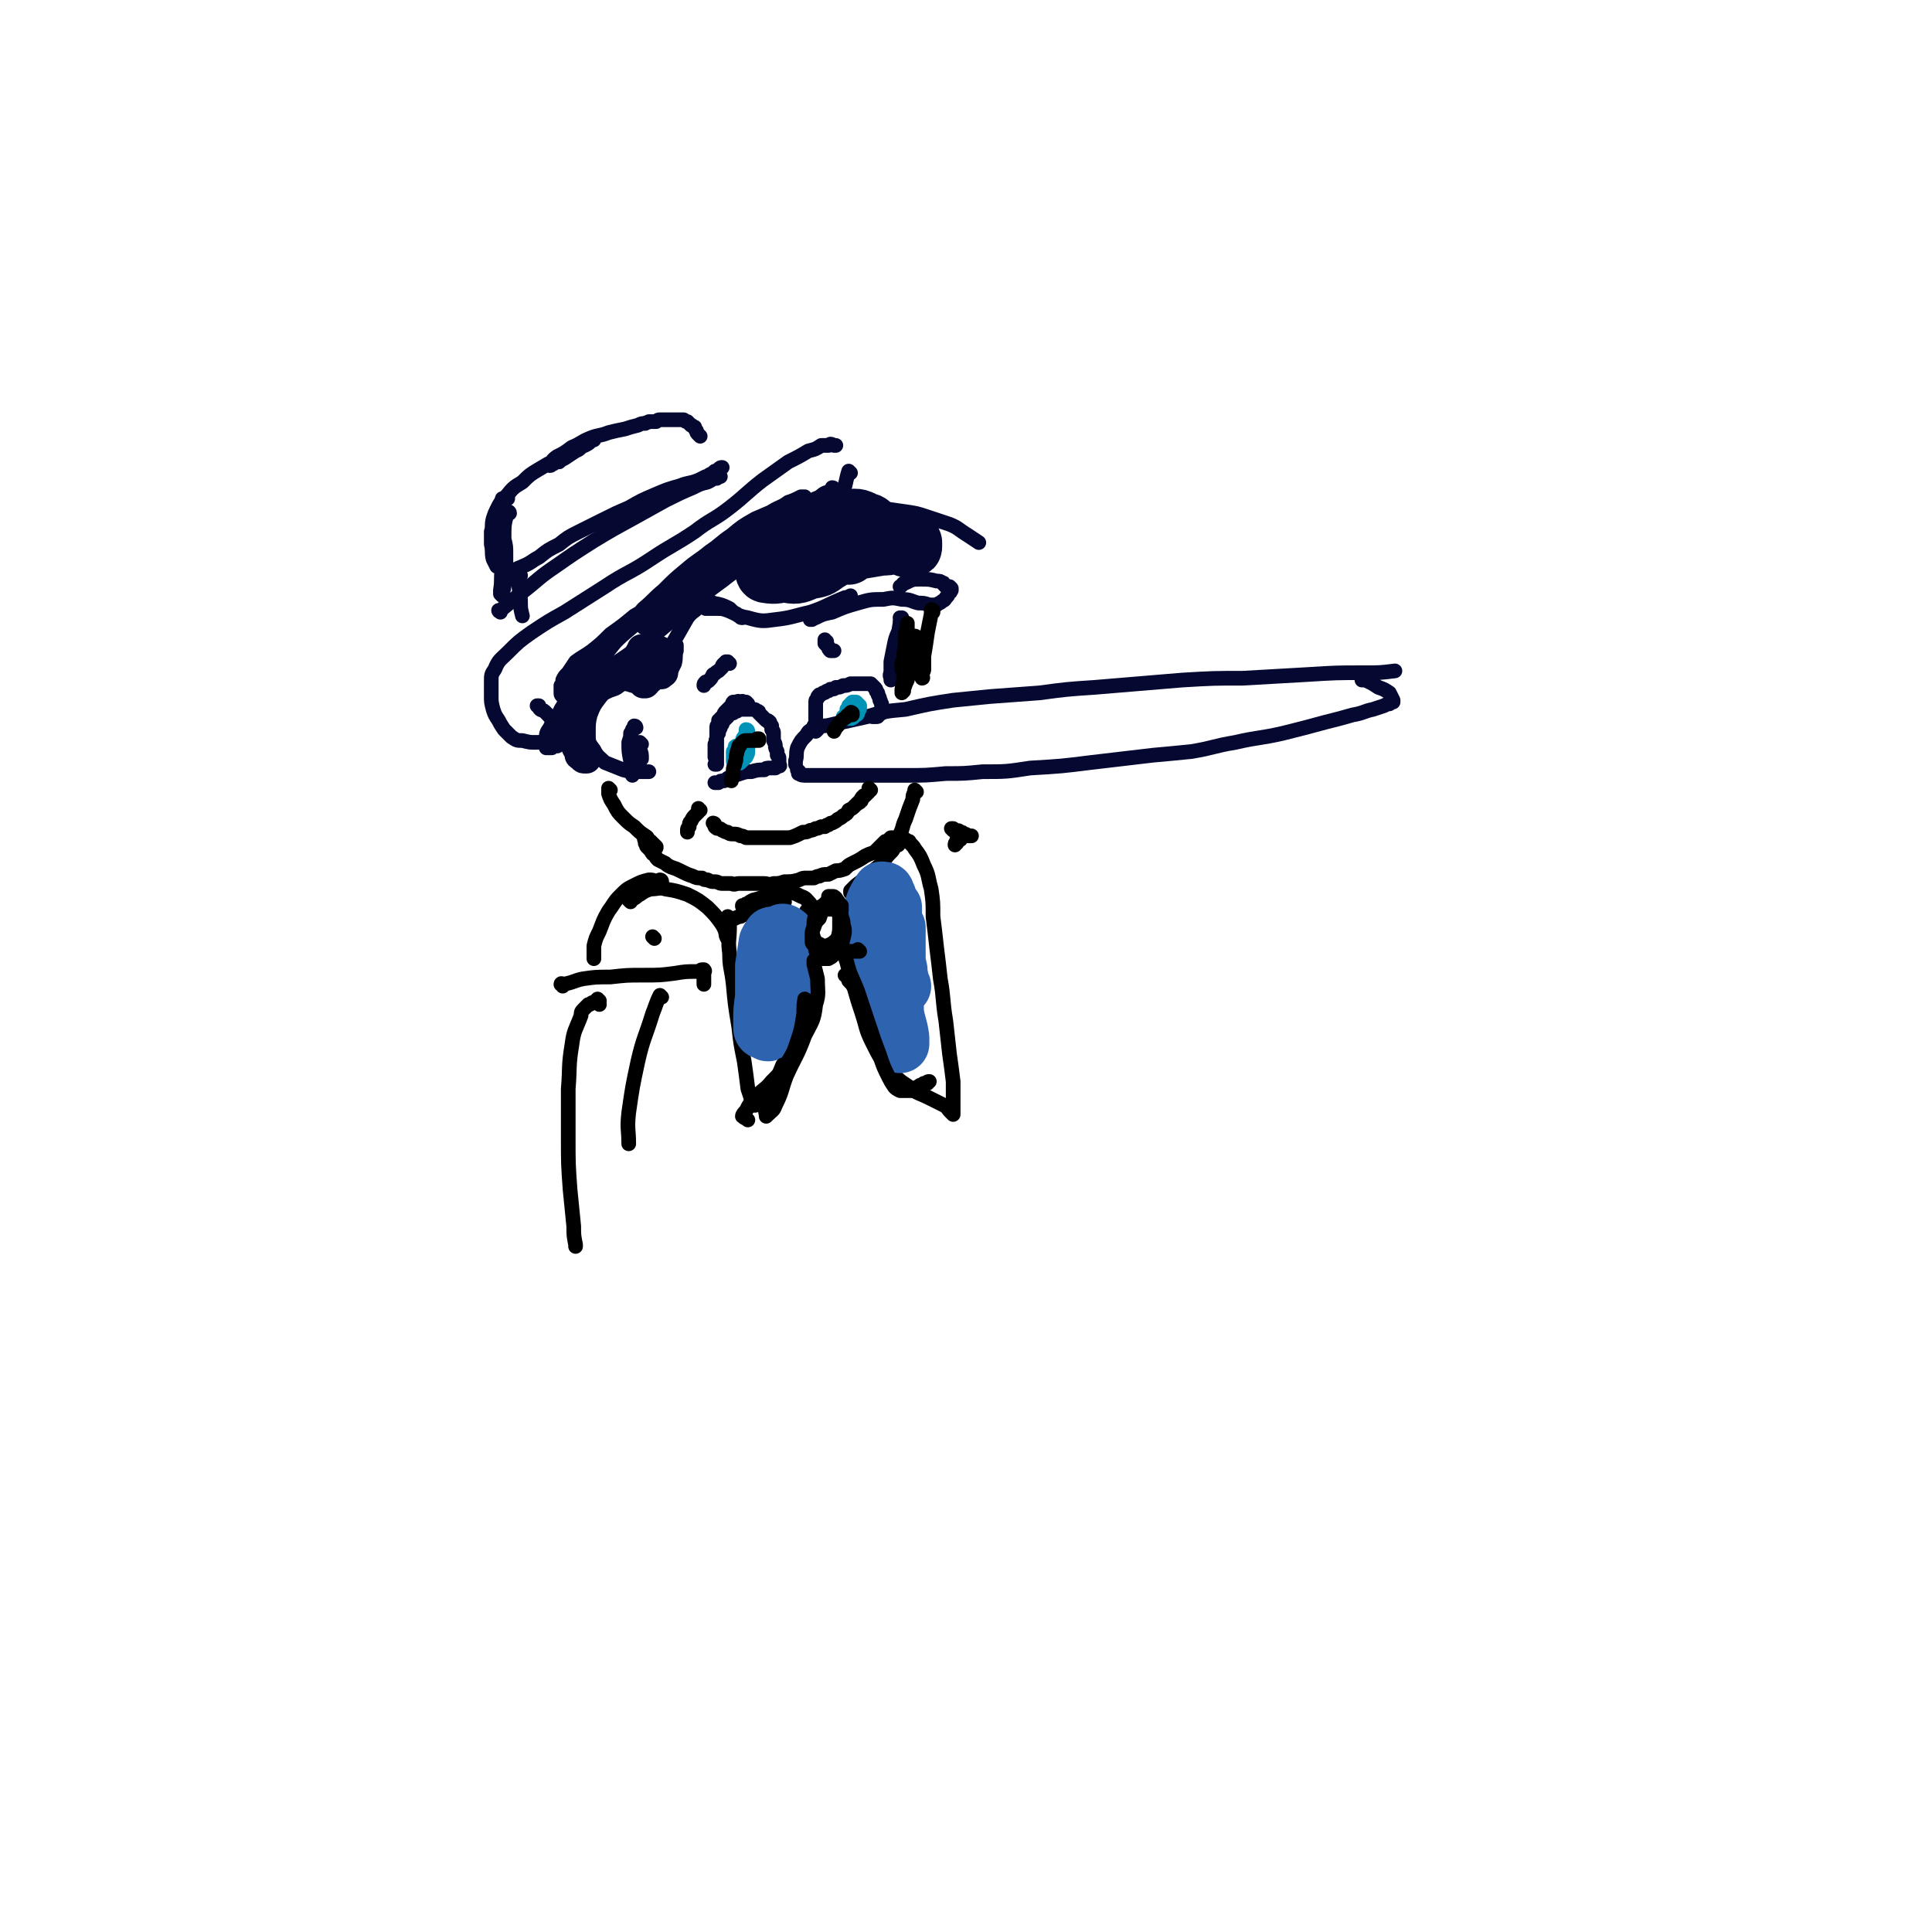 <svg viewBox='0 0 1054 1054' version='1.1' xmlns='http://www.w3.org/2000/svg' xmlns:xlink='http://www.w3.org/1999/xlink'><g fill='none' stroke='rgb(5,8,49)' stroke-width='8' stroke-linecap='round' stroke-linejoin='round'><path d='M277,272c0,0 0,-1 -1,-1 0,0 1,0 1,1 0,0 0,0 -1,0 0,0 0,0 0,0 -1,0 -1,0 -1,0 0,0 0,0 0,0 0,0 0,0 0,0 -1,0 -1,0 -1,0 0,0 0,0 0,0 0,0 0,0 0,0 0,1 0,1 0,2 0,5 0,5 0,10 -1,5 -1,5 -1,10 0,2 0,2 0,4 0,1 0,1 0,1 '/><path d='M278,280c0,-1 -1,-1 -1,-1 0,0 0,0 0,0 0,0 0,0 0,0 -2,7 -2,7 -2,15 -1,8 -1,8 -1,16 -1,6 0,6 -1,12 0,1 0,1 0,2 1,1 1,1 1,1 1,-5 1,-5 2,-11 0,-6 0,-6 0,-12 0,-4 0,-4 -1,-8 0,-1 0,-1 0,-1 -1,0 -1,1 -1,2 -1,4 -1,4 -1,8 -1,2 -1,2 -1,4 0,1 0,1 0,2 -1,0 -1,0 -1,0 -1,-2 -1,-2 -2,-4 -1,-4 0,-4 -1,-8 0,-3 0,-3 0,-7 1,-3 0,-3 1,-7 1,-3 1,-3 2,-5 2,-4 2,-4 5,-7 4,-5 4,-5 9,-8 4,-4 4,-4 9,-7 5,-3 5,-3 9,-5 4,-3 4,-3 9,-5 4,-2 4,-2 7,-3 2,-1 2,-1 3,-2 1,-1 1,-1 1,-1 1,0 1,0 1,0 0,0 0,0 -1,0 -2,1 -2,1 -4,3 -3,1 -2,2 -5,3 -3,2 -3,2 -6,4 -2,1 -2,1 -3,2 -2,0 -2,0 -3,1 -1,0 -1,1 -2,1 0,0 0,0 0,0 1,-2 1,-3 4,-5 4,-2 4,-2 8,-5 5,-2 5,-3 10,-5 5,-2 5,-1 10,-3 4,-1 4,-1 9,-2 3,-1 3,-1 7,-2 2,-1 2,-1 4,-1 1,-1 1,0 2,-1 1,0 1,0 2,0 0,0 0,0 1,0 0,0 0,0 1,0 1,-1 1,-1 2,-1 2,0 2,0 4,0 3,0 3,0 6,0 1,0 1,0 3,0 1,1 1,1 2,1 1,1 1,1 2,2 1,0 1,1 2,1 0,1 0,1 1,2 0,1 0,1 1,2 0,0 0,0 1,1 '/><path d='M306,404c0,0 0,-1 -1,-1 0,0 1,0 1,1 0,0 0,0 0,0 -1,0 -1,-1 -1,0 -1,0 -1,0 -1,0 -1,0 -1,0 -2,0 -2,0 -2,0 -4,0 -3,1 -3,1 -6,1 -3,0 -3,0 -7,-1 -3,0 -3,0 -6,-2 -2,-2 -2,-2 -4,-4 -2,-3 -2,-3 -3,-5 -2,-3 -2,-3 -3,-6 -1,-4 -1,-4 -1,-7 0,-4 0,-4 0,-8 0,-4 0,-4 2,-7 2,-5 3,-5 7,-9 6,-6 6,-6 13,-11 9,-6 9,-6 18,-11 11,-7 11,-7 22,-14 12,-8 13,-7 25,-15 12,-8 12,-7 24,-15 9,-7 10,-6 19,-13 9,-7 9,-8 18,-15 7,-5 7,-5 14,-10 6,-3 6,-3 11,-6 4,-1 4,-1 7,-3 2,0 2,0 4,0 1,-1 1,-1 3,0 0,0 0,0 1,0 '/><path d='M464,258c0,0 -1,-1 -1,-1 -1,3 -1,4 -2,8 -1,3 -1,3 -3,7 0,1 0,1 -1,2 '/><path d='M284,314c0,0 -1,-1 -1,-1 0,0 0,0 0,1 0,1 0,1 0,3 0,6 1,6 1,12 0,3 0,3 1,7 '/><path d='M273,334c0,0 -1,-1 -1,-1 0,0 0,1 1,0 6,-5 6,-5 12,-10 9,-7 9,-8 18,-14 10,-7 10,-7 21,-14 10,-6 10,-6 21,-12 9,-5 9,-5 18,-10 8,-4 8,-4 15,-7 4,-2 4,-2 8,-3 2,-1 2,-1 3,-2 1,0 1,0 2,0 1,-1 1,-1 2,-1 '/><path d='M282,312c0,0 -2,-1 -1,-1 1,-1 2,-1 4,-2 5,-2 5,-3 9,-5 5,-4 5,-4 11,-7 5,-4 5,-4 11,-7 6,-3 6,-3 12,-6 8,-4 8,-4 15,-7 7,-4 7,-4 14,-7 7,-3 7,-3 14,-5 5,-2 5,-1 10,-3 2,-1 2,-1 4,-2 1,0 1,0 2,-1 2,-1 2,-1 3,-2 1,0 1,0 2,-1 1,-1 1,-1 2,-1 '/><path d='M414,293c0,0 0,0 -1,-1 0,0 1,1 1,1 0,0 0,0 1,0 0,0 1,0 1,1 3,1 3,1 5,2 3,3 2,3 6,6 1,1 1,1 3,3 2,1 2,1 4,2 1,1 1,1 2,1 1,0 1,0 3,0 0,0 0,0 0,0 0,0 0,0 0,0 -3,-1 -3,-1 -6,-2 -3,-1 -3,-1 -7,-2 -3,0 -3,0 -7,0 -2,-1 -2,0 -5,0 -1,0 -1,0 -3,0 -1,-1 -1,-1 -2,-1 -1,0 -1,0 -2,-1 -1,0 -1,0 -1,0 -1,0 -1,0 -1,0 0,0 0,0 0,0 2,1 2,1 4,3 4,3 4,3 7,6 3,3 3,4 6,7 1,0 2,0 3,0 '/><path d='M381,328c0,0 -1,-1 -1,-1 0,0 0,0 1,0 0,0 0,0 0,0 1,0 1,0 2,0 3,1 3,0 6,2 5,1 5,1 9,3 2,2 2,2 4,3 1,1 1,1 2,1 0,1 0,1 1,1 0,0 0,0 0,0 -1,0 -1,-1 -2,-1 -3,-2 -3,-2 -6,-3 -3,-1 -3,-1 -6,-1 -1,0 -1,0 -2,0 -2,0 -2,0 -3,0 0,0 0,0 -1,0 0,0 0,0 0,0 0,0 1,0 1,0 1,0 1,0 2,0 1,0 1,0 3,0 3,0 3,0 6,1 5,2 5,3 11,4 7,2 8,2 15,1 9,-1 10,-2 19,-4 9,-3 9,-4 19,-8 1,0 1,0 3,-1 '/><path d='M445,275c0,0 0,-1 -1,-1 0,0 1,0 1,0 0,0 0,0 0,0 1,0 1,0 2,0 4,0 4,0 9,0 4,1 4,1 9,1 4,0 4,0 8,0 2,0 2,0 4,0 0,0 0,0 1,0 0,0 1,0 1,0 -3,0 -3,0 -6,1 -4,0 -4,1 -8,1 -4,1 -4,1 -8,1 -3,1 -3,1 -7,1 -3,0 -3,0 -6,0 -2,0 -2,0 -5,0 -1,0 -1,0 -3,0 -1,0 -1,0 -2,0 -1,0 -1,0 -1,0 -1,0 -1,0 -1,-1 0,0 0,0 0,-1 0,0 0,0 0,0 0,-1 1,-1 1,-1 2,-1 2,-1 3,-1 3,-1 3,-1 5,-1 5,0 5,0 10,0 7,0 7,1 13,1 7,1 7,1 15,2 7,1 7,1 14,2 7,1 7,1 13,3 6,2 6,2 12,4 5,2 5,3 10,6 3,2 3,2 6,4 '/><path d='M443,338c0,0 -1,-1 -1,-1 0,0 0,1 0,1 2,0 2,-1 3,-1 4,-2 4,-2 9,-3 7,-3 7,-3 14,-5 7,-2 7,-2 14,-2 5,-1 5,-1 10,0 5,0 5,1 9,2 3,0 3,0 6,1 2,0 2,0 4,0 1,-1 2,-1 3,-2 2,-1 1,-1 3,-3 0,-1 1,-1 1,-2 1,0 0,0 1,-1 0,-1 0,-1 0,-1 -1,-1 -1,-1 -1,-1 -1,0 -1,0 -2,0 0,0 0,0 0,0 -1,-1 -1,-1 -1,-1 0,-1 0,-1 -1,-1 -1,-1 -1,-1 -3,-1 -4,-1 -4,-1 -9,-1 -4,0 -4,0 -8,2 -2,0 -1,1 -3,2 '/><path d='M385,330c0,0 -1,-1 -1,-1 0,0 0,0 0,0 -1,1 -1,1 -2,1 -3,4 -4,3 -7,7 -4,7 -4,7 -8,14 -3,6 -2,6 -4,12 -1,3 -1,3 -1,6 -1,1 0,1 -1,2 0,1 0,1 0,1 2,0 2,-1 3,-2 2,-4 2,-4 4,-8 1,-4 0,-4 1,-7 0,-2 0,-2 0,-3 0,0 0,0 0,0 '/><path d='M350,376c0,-1 -1,-1 -1,-1 0,0 0,0 0,0 -1,0 -1,0 -1,0 -2,-1 -2,-1 -3,-1 -3,-1 -3,-1 -6,-1 -4,1 -4,1 -7,3 -3,2 -3,2 -5,5 -3,4 -3,4 -5,9 -1,4 -1,5 -1,10 0,5 0,5 3,9 2,4 3,4 6,7 5,2 5,2 10,4 4,1 4,1 8,1 2,0 2,0 4,0 1,0 1,0 2,0 '/><path d='M347,397c0,0 0,-1 -1,-1 0,0 0,1 0,1 0,1 0,0 -1,1 0,1 0,1 -1,2 0,2 0,2 -1,5 0,5 0,5 1,10 0,3 0,3 1,7 0,0 0,0 0,1 '/><path d='M350,406c0,0 -1,-1 -1,-1 0,0 0,1 0,1 1,1 0,1 0,3 1,2 1,2 1,5 '/><path d='M294,386c0,0 0,-1 -1,-1 0,0 1,0 1,0 0,0 0,0 0,0 0,1 0,1 0,1 1,2 2,1 3,2 3,3 3,3 5,6 1,2 1,2 2,3 0,1 0,1 1,2 0,1 0,1 1,2 0,0 0,0 0,0 0,0 0,0 0,0 0,-1 1,-1 0,-1 0,-1 0,-1 0,-2 -1,-2 -1,-2 -1,-3 -1,-1 -1,-1 -1,-2 -1,0 -1,0 -1,-1 0,0 -1,0 -1,0 0,0 0,1 0,1 0,1 0,1 0,2 0,1 0,1 0,1 0,1 0,1 1,2 0,0 0,0 1,0 0,0 0,0 0,0 0,0 -1,0 -1,-1 '/><path d='M304,407c-1,0 -1,-1 -1,-1 -1,0 0,0 0,1 0,0 0,0 0,0 0,0 0,0 0,0 -1,0 -1,0 -1,0 -1,1 -1,1 -1,1 0,0 0,0 -1,0 0,0 0,0 0,0 -1,0 -1,0 -1,0 0,0 0,0 0,0 -1,0 -1,0 -1,0 0,-1 0,-1 0,-2 0,-1 0,-1 0,-3 0,-3 0,-3 2,-6 2,-4 2,-4 5,-8 2,-4 2,-4 5,-7 2,-3 2,-3 5,-5 3,-2 3,-2 6,-4 3,-3 3,-3 7,-6 5,-3 5,-3 9,-6 6,-4 6,-4 11,-8 6,-5 6,-5 12,-9 7,-6 7,-6 14,-11 7,-6 7,-6 14,-12 6,-4 6,-4 12,-9 7,-4 7,-4 13,-9 6,-4 6,-4 11,-8 3,-3 3,-3 6,-5 3,-2 3,-2 6,-4 2,-1 2,-1 4,-2 1,-1 1,-1 3,-2 2,-1 2,-1 5,-2 1,0 1,-1 2,-1 1,0 1,0 1,0 '/><path d='M455,267c0,0 0,-1 -1,-1 0,1 0,1 0,2 -1,1 -2,0 -4,1 -2,1 -2,2 -5,3 -4,2 -4,1 -8,3 -3,2 -3,2 -7,4 -4,3 -4,2 -9,5 -5,3 -5,3 -10,6 -6,4 -6,3 -11,7 -7,5 -7,5 -13,10 -8,5 -8,5 -15,10 -7,5 -7,5 -13,10 -6,5 -6,5 -13,9 -6,5 -6,5 -13,10 -5,5 -5,5 -10,9 -4,3 -5,3 -9,6 -2,3 -2,3 -4,6 -2,2 -2,2 -3,4 0,2 0,2 -1,3 0,1 0,1 0,2 0,1 0,1 0,2 0,1 0,1 1,2 0,0 0,0 0,0 0,0 1,0 1,0 1,-1 1,-1 1,-1 3,-4 3,-4 5,-7 4,-4 4,-4 7,-8 4,-5 5,-5 9,-10 5,-5 5,-6 10,-11 5,-5 6,-5 11,-11 6,-5 5,-5 11,-10 6,-6 6,-6 12,-11 7,-6 7,-5 13,-10 6,-4 6,-5 12,-9 6,-5 6,-5 13,-9 7,-3 7,-3 14,-6 4,-2 4,-2 8,-4 2,-1 2,-1 4,-2 1,0 1,0 1,0 0,0 0,0 0,0 -1,0 -1,0 -2,0 -4,2 -4,2 -7,3 -4,3 -4,2 -9,5 -5,3 -4,3 -9,6 -6,3 -6,3 -11,7 -6,5 -6,5 -12,10 -8,6 -8,5 -16,11 -8,7 -8,7 -15,15 -8,7 -8,7 -15,14 -8,9 -8,9 -15,18 -6,6 -7,6 -12,12 -3,3 -3,4 -6,7 -1,1 -1,0 -2,1 0,0 0,1 0,0 1,-1 2,-2 4,-4 5,-5 5,-5 10,-11 6,-7 6,-7 12,-13 5,-5 5,-5 11,-10 5,-4 5,-4 10,-8 6,-4 6,-4 11,-8 7,-4 7,-4 14,-8 7,-5 7,-5 13,-9 6,-5 6,-5 12,-9 5,-3 5,-3 10,-7 2,-2 2,-2 4,-4 1,-1 1,-1 2,-1 0,-1 0,-1 0,-1 -1,0 -1,0 -2,1 -5,3 -5,3 -10,7 -7,6 -7,5 -13,11 -7,7 -7,7 -14,14 -7,6 -7,6 -14,11 -6,4 -6,4 -11,8 -2,1 -2,1 -5,3 0,0 -1,1 -1,0 2,0 3,-1 6,-2 11,-6 11,-6 21,-12 13,-8 12,-9 24,-17 13,-9 13,-9 26,-18 9,-6 9,-6 19,-13 3,-2 4,-2 7,-4 0,0 0,0 0,0 -6,3 -6,3 -13,6 -11,5 -11,6 -21,12 -9,4 -9,4 -18,10 -2,1 -2,1 -5,3 '/></g>
<g fill='none' stroke='rgb(5,8,49)' stroke-width='32' stroke-linecap='round' stroke-linejoin='round'><path d='M463,303c0,0 -1,0 -1,-1 1,-1 1,0 3,-1 4,-4 5,-3 9,-8 1,-2 1,-2 1,-5 0,-2 0,-3 -2,-3 -4,-2 -5,-3 -10,-2 -6,0 -6,1 -12,4 -5,2 -5,2 -10,5 -5,3 -5,4 -8,8 -3,3 -3,3 -5,6 -1,2 -1,3 -1,4 1,2 1,3 3,3 5,1 6,0 11,-2 6,-1 6,-1 10,-4 5,-3 5,-3 8,-6 2,-1 2,-1 3,-3 1,-1 1,-1 0,-2 -2,-1 -3,-2 -6,-2 -6,0 -6,1 -12,2 -5,2 -5,2 -11,4 -4,2 -4,2 -9,4 -2,1 -2,1 -4,2 -1,1 -2,1 -2,2 -1,1 -2,1 -1,2 0,2 0,3 1,3 6,1 6,0 12,-1 8,-2 8,-3 15,-5 7,-2 6,-3 13,-5 5,-1 5,-1 11,-2 6,-1 6,-1 12,-2 3,0 3,0 7,-1 2,0 2,0 4,0 1,1 1,1 2,1 0,1 0,1 1,1 1,0 1,0 1,0 1,0 1,0 1,0 0,0 0,0 0,0 1,0 1,0 1,-1 0,0 0,0 0,-1 0,-1 0,-1 0,-1 -1,-1 0,-1 -1,-2 -4,-1 -4,-1 -8,-2 -4,0 -4,0 -9,1 -5,1 -5,2 -10,3 -5,2 -5,2 -9,3 -3,1 -3,2 -7,3 -4,1 -4,1 -8,2 -4,2 -4,1 -9,3 -2,0 -2,0 -4,1 -1,0 -2,0 -3,1 -1,0 -1,0 -2,1 -2,1 -1,1 -2,1 -1,1 -1,1 -2,1 -1,0 -1,1 -1,1 0,0 0,0 0,0 1,0 1,0 1,0 '/></g>
<g fill='none' stroke='rgb(5,8,49)' stroke-width='16' stroke-linecap='round' stroke-linejoin='round'><path d='M351,355c0,-1 0,-1 -1,-1 0,0 1,0 1,0 0,0 0,0 0,0 -1,1 -1,1 -1,1 -1,1 -1,1 -1,1 0,1 0,1 0,2 0,1 0,1 0,3 0,1 0,1 0,2 0,1 0,1 0,2 1,1 1,1 1,2 1,1 1,1 1,2 0,1 0,1 0,2 0,0 0,0 0,1 0,0 0,0 0,1 1,0 1,0 1,0 1,-1 1,-1 1,-2 1,0 1,0 2,-1 1,-1 1,-1 2,-2 1,-1 1,-1 2,-1 1,0 1,0 2,0 0,0 0,0 1,0 0,0 0,0 0,0 0,0 0,0 0,0 0,0 0,0 0,0 -1,0 -1,0 -1,0 -1,1 -1,1 -2,1 0,0 0,0 -1,0 0,0 0,0 0,0 -1,0 -1,0 -2,0 -1,0 -1,0 -2,-1 -1,0 -1,0 -1,0 -1,-1 -1,-1 -2,-1 -1,-1 -1,-1 -2,-1 -1,-1 -1,-1 -2,-1 -1,0 -1,0 -2,0 -1,0 -1,0 -2,0 -2,0 -2,1 -3,1 -1,0 -1,0 -3,1 0,0 0,0 -1,1 -1,0 -1,0 -2,0 -1,1 -1,1 -2,2 -1,0 -1,0 -2,1 -1,1 -1,1 -2,2 -1,1 -1,1 -3,2 -1,1 -1,1 -2,2 -2,1 -2,1 -3,2 -1,1 -1,1 -2,1 0,1 0,1 -1,2 -1,1 -1,1 -1,2 -1,1 -1,1 -1,2 0,1 0,1 -1,2 0,1 0,1 -1,2 0,2 0,2 -1,3 0,1 0,1 0,2 0,1 0,1 0,3 0,1 0,1 0,2 0,2 0,2 1,3 0,1 0,1 0,3 1,1 1,1 1,2 1,2 1,2 2,3 0,1 0,1 0,2 1,1 1,0 2,1 1,0 1,0 1,1 0,0 0,0 1,0 0,0 0,0 0,0 0,0 0,0 -1,0 0,-1 1,0 1,0 0,0 -1,0 -1,0 -1,0 -1,0 -1,-1 -1,0 -1,-1 -1,-2 -1,-2 0,-2 -1,-5 0,-4 -1,-4 -1,-7 0,-2 0,-2 0,-5 0,-1 0,-1 0,-2 0,-2 0,-2 1,-3 0,-2 1,-1 1,-3 1,-2 1,-2 2,-3 2,-2 2,-2 3,-3 2,-2 2,-2 4,-4 1,-1 1,-1 3,-2 2,-1 2,-1 5,-2 2,-1 2,-2 3,-3 2,-1 3,-1 4,-2 2,0 2,-1 3,-1 1,-1 1,-1 2,-2 1,0 1,0 2,0 0,-1 0,-1 0,-1 1,0 1,0 1,0 1,0 1,0 2,0 1,0 1,0 2,0 1,-1 1,-1 2,-1 2,-1 2,0 3,-1 1,-1 1,-1 1,-2 1,-1 1,-1 1,-2 0,-1 0,-1 0,-2 '/></g>
<g fill='none' stroke='rgb(5,8,49)' stroke-width='8' stroke-linecap='round' stroke-linejoin='round'><path d='M492,338c0,-1 0,-1 -1,-1 0,0 1,0 1,0 0,0 0,0 0,1 -1,1 -1,1 -1,2 -1,6 -1,6 -2,12 -1,5 -1,5 -2,10 -1,3 -1,3 -1,5 -1,2 0,2 0,3 0,0 0,1 0,1 0,0 0,0 0,-1 0,-4 0,-4 0,-9 1,-5 1,-5 2,-10 1,-5 2,-5 3,-9 0,-1 0,-1 0,-2 0,0 0,0 0,-1 0,0 0,0 0,0 0,1 0,1 0,2 0,1 0,1 0,1 '/><path d='M445,399c0,0 -1,-1 -1,-1 0,0 0,0 0,0 0,0 0,0 0,0 0,1 0,0 -1,0 0,0 1,0 1,0 -1,1 -1,0 -1,0 -2,1 -2,1 -3,3 -3,3 -3,3 -5,7 -1,4 0,4 -1,7 0,1 0,1 0,2 '/><path d='M445,397c0,0 -1,-1 -1,-1 1,0 2,1 3,0 4,0 4,0 8,-1 9,-2 9,-2 18,-4 10,-3 10,-3 21,-4 13,-3 13,-3 26,-5 10,-1 10,-1 20,-2 13,-1 13,-1 27,-2 15,-2 15,-2 30,-3 12,-1 12,-1 24,-2 12,-1 12,-1 24,-2 17,-1 17,-1 33,-1 17,-1 18,-1 35,-2 16,-1 16,-1 31,-1 9,0 9,0 17,-1 '/><path d='M436,421c0,0 -1,-1 -1,-1 0,0 0,0 1,1 0,0 0,0 0,1 0,0 -1,0 0,0 1,1 2,1 4,1 3,0 3,0 7,0 6,0 6,0 12,0 8,0 8,0 17,0 9,0 9,0 18,0 11,0 11,0 22,-1 10,0 10,0 20,-1 13,0 13,0 26,-2 17,-1 17,-1 33,-3 17,-2 17,-2 34,-4 11,-1 11,-1 21,-2 12,-2 12,-3 24,-5 13,-3 13,-2 26,-5 12,-3 12,-3 23,-6 8,-2 8,-2 15,-4 6,-1 6,-2 11,-3 3,-1 3,-1 6,-2 2,-1 2,-1 3,-1 1,-1 1,-1 2,-1 0,-1 0,-1 0,-1 -1,-2 -1,-2 -2,-4 -3,-2 -3,-2 -6,-3 -3,-2 -3,-2 -5,-3 -2,-1 -2,-1 -4,-1 0,0 0,0 0,0 '/><path d='M398,362c-1,0 -1,-1 -1,-1 -1,0 0,0 0,0 0,1 0,0 0,0 -1,0 -1,0 -1,0 0,1 0,1 -1,1 -1,1 -1,1 -1,2 -1,1 -1,1 -2,2 -2,1 -1,1 -3,2 -1,2 -1,2 -2,3 -1,1 -1,1 -2,1 -1,1 -1,1 -1,2 '/><path d='M451,350c0,0 -1,0 -1,-1 0,0 0,1 0,1 1,0 0,0 0,0 0,1 0,1 0,1 1,1 1,1 2,2 0,1 0,1 1,2 1,0 1,0 2,0 '/><path d='M408,384c-1,-1 -1,-1 -1,-1 -1,0 0,0 0,0 0,0 -1,0 -1,0 0,0 0,0 -1,0 0,-1 0,0 -1,0 -1,0 -1,-1 -2,0 -1,0 -1,0 -2,0 -1,1 0,1 -1,2 -1,1 -1,1 -2,2 0,0 0,0 -1,1 -1,1 -1,1 -1,2 -1,1 -1,1 -2,2 0,0 0,1 -1,1 0,1 0,1 0,2 -1,1 -1,1 -1,2 0,1 0,1 0,3 0,1 0,1 0,2 0,2 0,2 0,3 0,1 0,1 0,3 0,2 0,2 0,3 0,1 0,1 0,3 0,0 0,0 0,1 0,1 0,1 0,2 0,0 0,0 0,0 0,0 0,0 0,0 0,0 -1,0 -1,0 0,0 1,0 1,0 0,0 0,0 0,0 0,-1 0,-1 0,-1 0,-2 0,-2 -1,-3 0,-2 0,-2 0,-3 0,-2 0,-2 0,-4 1,-1 0,-2 1,-3 0,-2 0,-2 1,-3 0,-1 0,-1 1,-3 0,-1 0,-1 1,-2 0,-1 0,-1 1,-2 1,-1 1,-1 2,-2 0,-1 0,-1 1,-2 1,0 1,0 2,0 1,-1 1,-1 2,-1 0,-1 0,-1 1,-1 2,0 2,0 3,0 1,0 1,0 3,0 1,0 1,0 2,0 1,0 1,0 2,1 1,0 1,0 1,1 1,1 1,1 2,2 1,1 1,1 2,2 1,0 1,0 2,1 0,1 0,1 1,2 0,1 0,1 0,2 1,1 1,1 1,2 0,1 0,1 0,2 0,1 0,1 0,2 1,2 1,2 1,3 0,1 0,1 1,3 0,1 0,1 0,2 1,1 1,1 1,2 0,1 0,1 0,2 0,1 0,1 0,1 0,0 0,0 0,1 0,0 0,0 0,0 1,0 0,-1 0,-1 -1,0 0,1 -1,1 0,0 0,0 -1,1 -1,0 -1,0 -3,0 -2,0 -2,0 -3,1 -3,0 -4,0 -7,1 -3,0 -3,0 -6,1 -3,1 -3,1 -6,2 -2,1 -1,1 -3,2 -2,0 -2,0 -3,1 -1,0 -1,0 -2,0 '/><path d='M446,398c-1,0 -1,-1 -1,-1 0,0 0,1 0,1 0,0 0,0 0,0 0,0 0,0 0,0 0,-1 0,-1 0,-2 0,-1 0,-1 0,-2 0,-1 0,-1 0,-2 0,-2 0,-2 0,-3 0,-1 0,-1 0,-2 0,-1 0,-1 0,-2 0,-1 0,-1 0,-2 0,-1 0,-1 1,-2 0,-1 0,-1 1,-2 1,0 1,0 2,-1 1,0 1,0 2,-1 1,0 1,0 2,-1 2,0 2,0 3,-1 2,0 2,0 4,-1 2,0 2,0 4,-1 2,0 2,0 4,0 1,0 1,0 3,0 1,0 1,0 2,0 1,0 1,0 2,0 1,1 1,1 2,2 1,1 1,1 1,2 1,1 1,1 1,2 1,2 1,2 1,3 1,1 0,1 1,2 0,1 0,1 0,2 0,1 0,1 0,1 0,1 0,1 0,2 0,0 0,0 -1,0 0,1 0,1 -1,1 0,1 0,1 -1,1 0,0 0,0 0,0 -1,0 -1,0 -1,0 -1,0 -1,0 -1,0 0,0 0,0 0,0 '/></g>
<g fill='none' stroke='rgb(0,147,183)' stroke-width='8' stroke-linecap='round' stroke-linejoin='round'><path d='M404,409c0,0 0,-1 -1,-1 0,0 0,0 1,0 0,0 0,0 0,0 0,0 0,0 0,-1 0,0 -1,0 -1,0 0,0 0,0 0,0 0,0 0,0 0,0 -1,0 -1,0 -1,0 -1,0 -1,0 -1,1 0,1 0,1 -1,2 0,1 0,1 0,3 0,1 0,1 0,2 0,1 0,1 1,1 0,1 0,0 1,0 1,0 1,1 2,0 0,0 0,-1 0,-2 1,-1 1,-1 1,-2 1,-2 1,-2 1,-3 0,-1 0,-1 0,-2 0,-1 0,-1 0,-1 0,-1 0,-1 0,-1 0,0 0,0 -1,0 0,0 0,0 0,0 -1,1 -1,1 -1,2 0,2 0,2 0,4 0,1 0,1 0,3 0,0 0,0 1,1 0,0 0,0 0,0 1,-1 1,-1 2,-2 1,-2 1,-2 1,-3 0,-3 0,-3 0,-6 0,-1 0,-1 0,-3 0,-1 0,-1 0,-2 0,0 0,-1 -1,-1 0,2 0,2 -1,4 -1,1 -1,1 -1,3 -1,1 -1,1 -1,2 0,1 0,1 0,2 0,1 0,1 0,1 '/><path d='M468,384c-1,-1 -1,-1 -1,-1 0,0 0,0 0,0 0,0 0,0 0,0 -1,0 -1,0 -1,0 -1,0 -1,0 -1,0 -1,1 -1,1 -1,1 0,1 0,1 -1,1 0,1 0,1 -1,2 0,1 0,1 0,2 -1,1 -1,1 -1,2 0,1 0,1 1,1 0,0 1,0 2,0 1,0 1,0 3,-2 1,0 1,-1 1,-2 1,-1 1,-1 1,-2 0,-1 0,-1 0,-1 -1,-1 -1,-1 -2,-1 -2,1 -2,1 -3,3 -2,1 -1,1 -2,2 -1,1 -1,1 -1,2 -1,0 0,0 -1,1 0,0 0,0 0,0 1,0 0,-1 0,-1 0,0 0,1 0,1 '/></g>
<g fill='none' stroke='rgb(0,0,0)' stroke-width='8' stroke-linecap='round' stroke-linejoin='round'><path d='M414,404c0,0 0,-1 -1,-1 0,0 1,0 1,0 0,0 0,0 0,0 0,0 0,0 0,0 0,0 0,0 0,0 -1,1 -1,1 -1,1 0,0 0,0 -1,0 0,0 0,0 -1,0 0,0 0,0 -1,0 0,0 0,0 0,0 -1,0 -1,0 -1,0 0,0 0,0 0,0 -1,0 -1,0 -1,0 -1,0 -1,0 -1,0 -1,0 -1,0 -2,1 0,0 0,0 -1,1 0,0 0,1 -1,1 0,2 -1,2 -1,4 -1,3 0,3 -1,5 0,2 -1,2 -1,4 0,1 0,1 0,3 0,1 -1,1 -1,2 0,0 0,0 0,1 '/><path d='M465,390c0,-1 0,-1 -1,-1 0,-1 1,0 1,0 0,0 0,0 0,0 0,0 0,0 -1,0 0,-1 1,0 1,0 0,0 0,0 -1,0 0,0 0,0 0,0 -1,1 -2,1 -2,2 -3,2 -3,2 -5,5 -1,1 -1,1 -2,3 0,0 0,0 0,0 '/><path d='M382,442c0,0 -1,0 -1,-1 0,0 0,1 1,1 0,0 0,0 0,0 -1,0 -1,0 -1,1 -1,1 -1,1 -2,2 -1,1 -1,1 -2,3 -1,1 -1,1 -1,3 -1,1 -1,1 -1,2 0,1 0,1 0,1 '/><path d='M390,450c0,0 -1,-1 -1,-1 0,0 1,0 1,1 0,0 0,0 0,0 0,1 0,1 0,1 1,1 1,1 2,1 1,0 1,0 2,1 1,0 1,1 3,1 1,1 1,1 3,1 2,0 2,0 4,1 1,0 1,0 3,1 2,0 2,0 4,0 1,0 1,0 3,0 2,0 2,0 4,0 3,0 3,0 6,0 4,0 4,0 7,0 3,-1 3,-1 7,-3 2,0 2,0 4,-1 1,0 1,0 3,-1 1,0 1,0 3,-1 1,0 1,0 2,0 1,-1 1,-1 2,-1 1,-1 1,-1 2,-1 2,-1 2,-1 3,-2 2,-1 2,-1 3,-2 2,-1 2,-1 3,-3 2,-1 2,-1 3,-2 1,-1 1,-1 2,-2 1,0 1,0 1,-1 1,0 1,0 1,-1 0,-1 0,-1 1,-1 0,-1 0,-1 1,-1 1,-1 1,-1 1,-1 1,-1 1,-1 1,-1 0,-1 0,-1 1,-1 0,0 0,0 0,0 0,0 -1,-1 -1,-1 0,0 0,1 1,1 '/><path d='M333,431c0,0 -1,-1 -1,-1 0,1 0,1 0,3 1,3 1,3 3,6 2,4 2,4 5,7 3,3 3,3 6,5 3,3 3,3 6,5 2,1 1,2 3,3 1,1 1,1 2,2 0,0 0,0 1,1 0,0 0,0 0,0 0,0 0,0 0,0 0,1 0,0 0,0 0,0 0,0 0,0 0,0 0,0 0,0 0,0 0,0 0,0 '/><path d='M509,334c0,-1 0,-1 -1,-1 0,-1 1,0 1,0 0,0 0,0 0,0 0,0 -1,0 -1,0 0,1 0,1 0,2 -1,5 -1,5 -2,10 -1,7 -1,7 -2,13 0,4 0,4 0,7 0,1 0,1 -1,2 0,1 0,1 0,2 0,0 1,1 0,1 0,0 0,0 0,0 -1,-2 -1,-2 -2,-3 -1,-4 -1,-4 -1,-8 -1,-4 0,-4 -1,-9 0,-1 0,-1 0,-2 0,-1 1,-1 0,-1 0,0 0,0 0,1 -1,6 -1,6 -2,12 -1,5 -1,5 -2,11 -1,2 -1,2 -2,5 0,0 0,0 0,1 -1,1 -1,1 -1,1 0,-1 0,-1 0,-2 1,-5 1,-5 1,-10 1,-6 1,-6 1,-13 1,-5 1,-5 1,-10 0,-1 0,-1 0,-2 0,-1 0,-1 0,-1 0,2 0,3 -1,5 0,6 0,6 -1,12 0,2 0,2 -1,5 0,1 0,1 0,2 0,0 0,0 0,1 0,0 0,0 0,0 1,0 0,-1 0,-1 '/><path d='M500,432c0,0 0,0 -1,-1 0,0 1,1 1,1 0,0 0,0 0,0 0,0 0,0 -1,0 0,0 0,0 0,0 -1,2 -1,2 -1,4 -2,5 -2,5 -4,11 -2,4 -1,4 -3,8 -1,3 -2,3 -4,6 '/><path d='M352,457c0,0 -1,-1 -1,-1 0,0 0,0 1,1 0,0 0,0 0,0 0,0 0,0 0,0 0,1 -1,1 0,1 0,1 0,1 0,2 1,1 0,1 1,2 1,1 1,1 2,2 1,2 1,2 2,2 1,2 1,2 2,3 2,1 2,1 4,2 1,1 1,1 3,2 3,1 3,1 5,2 4,2 4,2 7,3 2,1 2,1 5,1 1,1 1,1 3,1 2,1 2,1 4,1 2,0 2,1 4,1 2,0 2,0 5,0 2,1 2,0 4,0 2,0 2,0 5,0 2,0 2,0 4,0 3,0 3,0 5,0 2,0 2,1 5,0 3,0 3,0 6,-1 4,0 4,0 8,-1 2,-1 2,-1 4,-1 2,0 2,0 4,0 2,-1 2,-1 3,-1 2,-1 2,-1 5,-1 2,-1 2,-1 4,-2 2,0 2,0 5,-1 2,-2 2,-2 4,-3 4,-2 4,-2 7,-4 2,-1 2,-1 5,-2 2,-2 2,-2 4,-4 1,-1 1,-1 2,-2 1,0 1,0 2,0 0,-1 0,-1 0,-1 1,-1 1,-1 1,-1 1,0 1,0 1,0 0,0 0,0 0,0 1,1 0,1 0,2 0,0 0,0 0,0 '/><path d='M357,512c0,0 -1,-1 -1,-1 0,0 0,0 0,0 0,0 0,0 0,0 '/><path d='M361,481c0,0 0,-1 -1,-1 0,0 1,0 1,1 -1,0 -1,0 -1,0 -1,0 -1,0 -2,0 -2,-1 -2,-1 -4,-1 -4,1 -4,1 -8,3 -4,2 -4,2 -8,6 -3,3 -3,4 -6,8 -3,5 -3,6 -5,11 -2,4 -2,4 -3,8 0,2 0,2 0,5 0,1 0,1 0,2 0,0 0,0 0,0 0,0 0,0 0,0 0,0 0,0 0,0 '/><path d='M344,492c0,0 -1,-1 -1,-1 0,0 1,1 1,0 3,-1 3,-2 5,-3 3,-2 3,-2 6,-3 4,0 5,-1 8,0 6,1 6,1 12,3 6,3 6,3 11,7 4,4 4,4 7,8 2,3 2,3 3,6 0,1 0,2 1,3 '/><path d='M307,538c0,-1 -1,-1 -1,-1 0,-1 1,0 1,0 6,-1 6,-2 11,-3 7,-1 7,-1 15,-1 9,-1 9,-1 18,-1 9,0 9,0 17,-1 6,-1 6,-1 13,-1 1,0 1,-1 2,-1 1,0 1,0 1,0 1,1 0,1 0,2 0,2 0,2 0,3 0,1 0,1 0,3 '/><path d='M442,497c0,0 -1,0 -1,-1 0,0 0,0 1,1 0,0 0,0 0,0 0,0 -1,-1 -1,-1 0,0 1,1 1,1 0,2 -1,2 0,5 0,4 0,4 1,8 0,2 1,2 2,4 1,0 1,1 2,1 2,1 2,2 4,1 3,-1 4,-2 6,-4 2,-4 2,-5 2,-9 0,-4 0,-4 -1,-9 0,-2 -1,-2 -2,-4 -1,-1 -1,-1 -2,-1 -1,0 -1,0 -2,0 '/><path d='M441,498c0,0 -1,-1 -1,-1 0,0 0,0 1,0 0,0 0,0 0,0 0,0 0,0 0,0 0,0 1,0 1,0 0,0 0,0 0,0 0,-1 0,-1 0,-2 0,-1 0,-1 0,-2 -2,-2 -2,-3 -5,-4 -4,-2 -4,-2 -9,-3 -4,0 -4,1 -9,2 -4,2 -4,2 -8,3 -2,1 -2,1 -3,2 -1,0 -1,0 -2,1 -1,0 -1,0 -1,0 0,1 0,0 0,0 2,0 2,0 5,0 3,-1 3,-1 6,-2 2,0 2,0 3,0 2,0 2,0 4,0 1,0 1,0 3,0 1,0 1,0 1,0 1,0 1,0 1,0 -1,0 -1,0 -2,0 -4,1 -4,1 -7,2 -3,1 -3,2 -7,3 -3,1 -3,1 -5,2 -2,0 -2,0 -3,1 -1,0 -1,0 -3,1 -1,0 -1,0 -2,0 0,0 0,0 -1,0 0,0 0,0 0,0 0,0 0,0 0,0 0,0 -1,-1 -1,-1 0,1 1,1 1,2 0,2 0,2 0,4 0,7 -1,7 0,14 0,8 1,8 2,17 1,11 1,11 3,23 1,9 1,9 3,19 1,7 1,7 2,15 1,3 1,3 2,6 0,1 0,1 0,2 0,0 0,0 1,1 0,0 0,0 1,0 1,-1 1,-1 1,-2 2,-2 2,-2 4,-4 1,-1 1,-1 3,-3 2,-3 3,-3 5,-7 3,-5 3,-5 6,-10 3,-7 3,-8 5,-15 3,-8 3,-8 5,-16 2,-5 2,-5 4,-11 0,-1 0,-1 0,-2 0,0 0,0 0,-1 0,0 0,0 0,-1 '/><path d='M466,487c0,0 -1,0 -1,-1 0,0 0,1 0,1 0,0 0,0 0,0 0,0 0,0 0,0 0,0 0,0 0,0 0,0 0,0 -1,0 0,0 0,0 0,0 0,0 0,0 0,0 0,0 0,0 0,-1 1,-1 1,-1 3,-3 4,-3 4,-3 8,-7 4,-3 4,-3 7,-6 2,-3 2,-3 4,-5 1,-1 1,-1 2,-3 1,-1 1,-1 2,-1 0,-1 0,-1 0,-1 1,-1 1,-1 1,-1 1,0 1,0 1,0 1,0 1,0 1,0 0,0 0,0 1,-1 0,0 0,0 0,0 0,1 0,0 -1,0 0,0 1,0 1,0 0,1 0,0 0,0 1,1 1,1 2,1 1,2 2,2 3,4 3,4 3,4 5,9 3,6 2,6 4,13 1,7 1,7 1,15 1,8 1,8 2,17 1,8 1,8 2,17 2,11 1,11 3,23 1,9 1,9 2,18 1,7 1,7 2,15 0,5 0,5 0,11 0,2 0,2 0,4 0,1 0,1 0,2 0,0 0,0 0,1 0,0 0,0 0,0 -1,-1 -1,-1 -2,-2 -1,-1 -1,-2 -3,-3 -4,-2 -4,-2 -8,-4 -6,-3 -6,-2 -11,-6 -6,-4 -6,-4 -11,-10 -5,-6 -5,-6 -9,-14 -4,-8 -3,-8 -6,-17 -2,-6 -2,-6 -4,-13 -1,-2 -1,-2 -3,-4 0,-1 0,-1 -1,-2 0,-1 0,-1 -1,-1 '/></g>
<g fill='none' stroke='rgb(45,99,175)' stroke-width='32' stroke-linecap='round' stroke-linejoin='round'><path d='M421,528c0,0 -1,-1 -1,-1 0,0 1,0 1,0 '/><path d='M425,517c0,0 -1,-1 -1,-1 0,-1 0,-1 0,-2 0,-1 0,-1 -1,-2 0,-1 0,-1 -1,-1 0,0 -1,-1 -1,0 -1,1 -1,1 -2,3 -1,6 -1,7 -2,13 0,9 0,9 0,17 -1,7 -1,7 -1,13 0,2 0,2 0,4 0,0 0,1 1,1 2,-2 3,-2 4,-4 3,-7 3,-7 5,-14 2,-7 2,-7 3,-14 1,-6 0,-6 0,-12 0,-4 1,-4 0,-7 0,-1 0,-1 -1,-1 0,-1 -1,-1 -1,-1 -3,4 -4,5 -5,9 -3,9 -2,9 -3,17 -1,9 -1,9 -1,18 0,4 0,4 0,9 1,0 0,1 1,1 0,0 1,-1 2,-2 2,-7 2,-7 2,-14 1,-7 1,-8 1,-15 0,-6 -1,-6 -1,-13 -1,-2 0,-2 -1,-4 0,0 -1,0 -1,0 -2,7 -2,7 -3,15 -1,8 -1,8 -1,15 0,5 0,5 1,9 '/><path d='M487,495c0,0 0,0 -1,-1 0,0 0,1 0,1 0,0 1,0 1,0 0,2 0,2 0,4 1,8 1,8 1,16 0,8 0,8 0,16 0,8 -1,8 0,16 0,7 0,7 1,14 1,3 1,3 2,6 0,1 0,1 0,2 0,0 0,1 0,0 0,-1 0,-1 0,-3 -1,-7 -2,-7 -3,-14 -2,-10 -2,-10 -3,-20 -1,-8 -1,-8 -3,-16 0,-3 0,-3 0,-5 0,0 0,0 0,-1 0,0 0,0 0,0 1,3 2,3 3,7 1,7 1,7 2,14 0,5 0,5 -1,10 0,2 0,2 0,3 0,1 0,2 0,1 0,0 0,-1 0,-2 1,-8 1,-8 1,-16 0,-9 0,-9 0,-18 -1,-9 -1,-9 -2,-17 -1,-3 -1,-3 -2,-5 0,-1 -1,-1 -2,-1 -3,5 -4,6 -5,12 -2,6 -1,7 -1,13 0,3 0,3 0,7 0,1 0,1 1,2 1,0 1,0 2,0 2,0 3,0 5,-1 3,-2 2,-3 4,-6 1,-2 1,-2 2,-4 0,-1 0,-1 0,-2 0,0 0,-1 0,-1 0,1 0,2 0,3 0,6 0,6 0,11 0,5 0,5 1,9 0,4 1,4 1,8 1,1 1,1 1,1 '/></g>
<g fill='none' stroke='rgb(0,0,0)' stroke-width='8' stroke-linecap='round' stroke-linejoin='round'><path d='M459,499c0,0 -1,-1 -1,-1 0,0 0,1 0,1 0,0 0,0 0,0 0,0 0,0 0,-1 -1,0 -1,0 -1,-1 -1,0 -1,-1 -1,-1 -1,-1 -1,-1 -2,-2 0,0 0,0 -1,-1 0,0 0,0 -1,-1 0,0 0,0 -1,0 -1,1 -1,1 -2,3 -1,3 -1,3 -2,6 -2,2 -2,2 -3,5 -1,2 -1,2 -1,4 0,2 0,2 0,4 0,1 1,1 2,3 0,1 0,1 2,3 1,1 1,1 2,1 2,0 2,1 3,0 3,-2 2,-3 4,-6 0,0 0,0 1,-1 0,-4 1,-4 1,-8 0,-2 0,-2 0,-5 0,-1 0,-1 0,-2 0,-1 1,-1 1,-2 0,-1 0,-1 0,-2 0,-1 0,-1 0,-1 -1,-1 -1,-1 -1,-1 -1,-1 -1,-1 -2,-1 -2,0 -2,0 -3,0 0,0 0,0 0,0 -2,1 -2,1 -3,1 -1,1 -1,1 -3,2 -1,1 -1,1 -1,3 -2,3 -2,4 -2,7 -1,4 -1,4 0,7 0,3 0,3 1,6 0,1 0,1 1,2 0,1 0,2 1,2 1,1 1,1 2,1 1,0 2,0 3,0 2,-1 3,-2 4,-4 3,-3 3,-3 4,-7 1,-4 1,-4 0,-8 0,-3 -1,-3 -2,-6 -1,-1 -1,-1 -3,-2 -1,0 -1,0 -3,0 0,0 0,0 -1,0 '/><path d='M445,525c0,0 0,-1 -1,-1 0,0 1,0 1,0 0,0 0,0 -1,0 0,0 0,0 0,0 0,0 0,0 0,0 0,1 0,1 0,2 1,4 1,4 2,8 0,7 1,8 -1,14 -1,9 -2,9 -6,17 -4,11 -5,11 -10,22 -3,8 -2,8 -6,16 -1,3 -2,3 -4,5 0,0 -1,1 -1,1 0,-2 -1,-3 0,-5 2,-7 2,-7 5,-14 2,-4 2,-4 4,-9 '/><path d='M327,548c0,0 -1,-1 -1,-1 0,0 0,0 0,0 '/><path d='M327,546c0,0 -1,-1 -1,-1 0,0 0,0 0,0 -1,1 -1,1 -1,1 -1,1 -1,1 -2,1 -1,1 -1,1 -2,1 -1,1 -1,1 -1,1 -1,1 -1,1 -1,1 -2,2 -2,2 -2,4 -3,8 -4,8 -5,16 -2,12 -1,12 -2,24 0,13 0,13 0,27 0,14 0,14 1,28 1,10 1,10 2,20 0,5 0,5 1,10 0,1 0,1 0,1 0,0 0,0 0,0 '/><path d='M361,544c0,0 -1,-1 -1,-1 -2,4 -2,5 -4,10 -4,13 -5,13 -8,26 -3,14 -3,14 -5,28 -1,9 0,9 0,17 '/><path d='M520,453c0,0 -1,-1 -1,-1 0,0 0,0 1,0 0,0 0,0 0,0 1,1 1,1 1,1 2,0 2,0 3,1 1,0 1,0 2,1 1,0 1,0 2,1 1,0 1,0 1,0 1,0 1,0 1,0 0,0 0,0 0,0 '/><path d='M524,458c0,0 -1,-1 -1,-1 0,0 1,0 1,1 0,0 -1,0 -1,0 0,0 -1,0 -1,0 0,1 0,1 0,1 0,1 0,1 0,1 -1,0 -1,0 -1,1 0,0 0,0 0,0 '/><path d='M441,547c0,-1 -1,-1 -1,-1 0,-1 0,0 0,0 0,0 0,0 0,0 -1,-1 -1,-1 -1,-1 0,0 0,0 0,0 -1,6 0,6 -1,11 -1,6 -1,6 -3,12 -2,6 -2,6 -5,11 -4,6 -4,6 -9,11 -4,5 -5,4 -9,9 -3,3 -3,3 -5,7 -1,1 -2,2 -2,3 1,1 2,1 3,2 '/><path d='M469,519c0,0 -1,-1 -1,-1 0,0 1,1 1,1 -1,0 -1,0 -2,0 -1,0 -1,0 -2,0 -1,0 -1,0 -2,0 0,0 -1,0 -1,1 -1,2 -1,2 0,5 2,8 3,8 6,16 3,9 3,9 6,18 3,9 3,9 6,17 2,6 2,6 5,12 1,2 1,2 3,5 1,1 1,1 3,2 1,0 1,0 2,0 2,0 2,0 4,0 2,-1 2,-1 5,-3 1,0 1,0 2,-1 1,0 1,0 2,0 0,-1 0,-1 1,-1 0,0 0,0 0,0 0,0 0,0 0,0 0,0 0,0 0,0 -1,0 0,0 0,0 '/></g>
</svg>